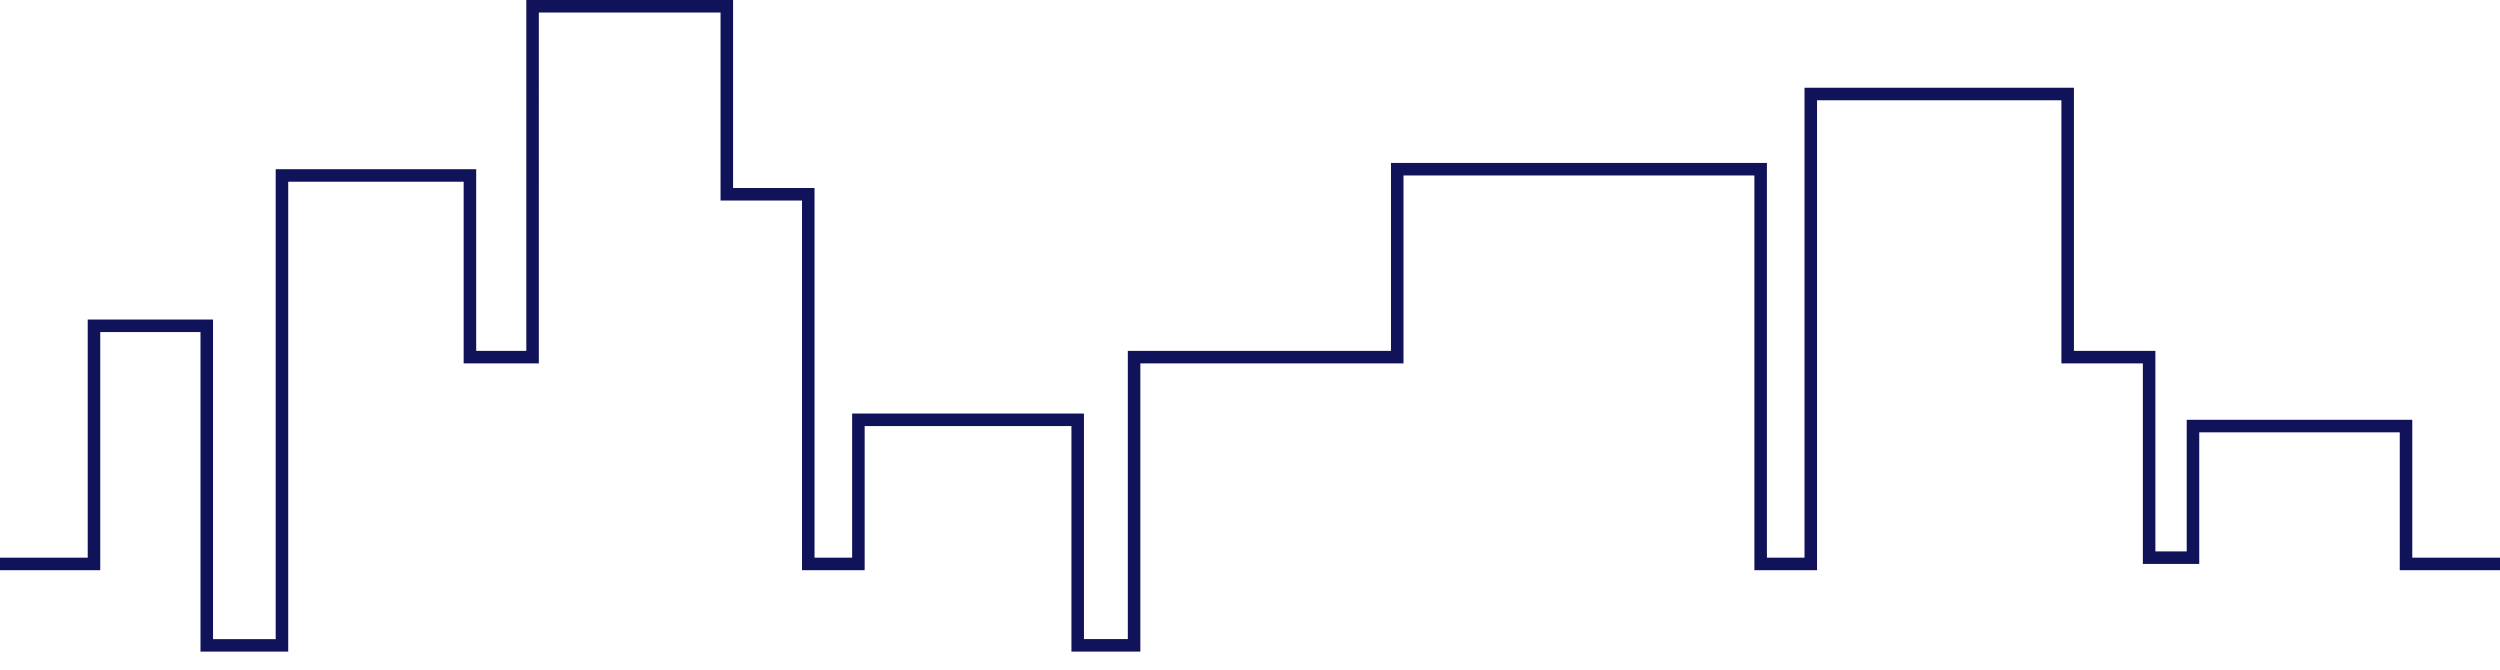 <?xml version="1.0" encoding="utf-8"?>
<!-- Generator: Adobe Illustrator 23.0.0, SVG Export Plug-In . SVG Version: 6.00 Build 0)  -->
<svg version="1.1" id="Layer_1" xmlns="http://www.w3.org/2000/svg" xmlns:xlink="http://www.w3.org/1999/xlink" x="0px" y="0px"
	 viewBox="0 0 399 107" style="enable-background:new 0 0 399 107;" xml:space="preserve">
<style type="text/css">
	.st0{fill:none;stroke:#10135A;stroke-width:2;}
</style>
<path class="st0" d="M0,90h15V52h18v51h12V28h30v29h10V1h31v30h13v59h8V67h35v36h9V57h42V27h58v63h8V15h41v42h13v32h7V68h34v22h15"
	/>
</svg>
